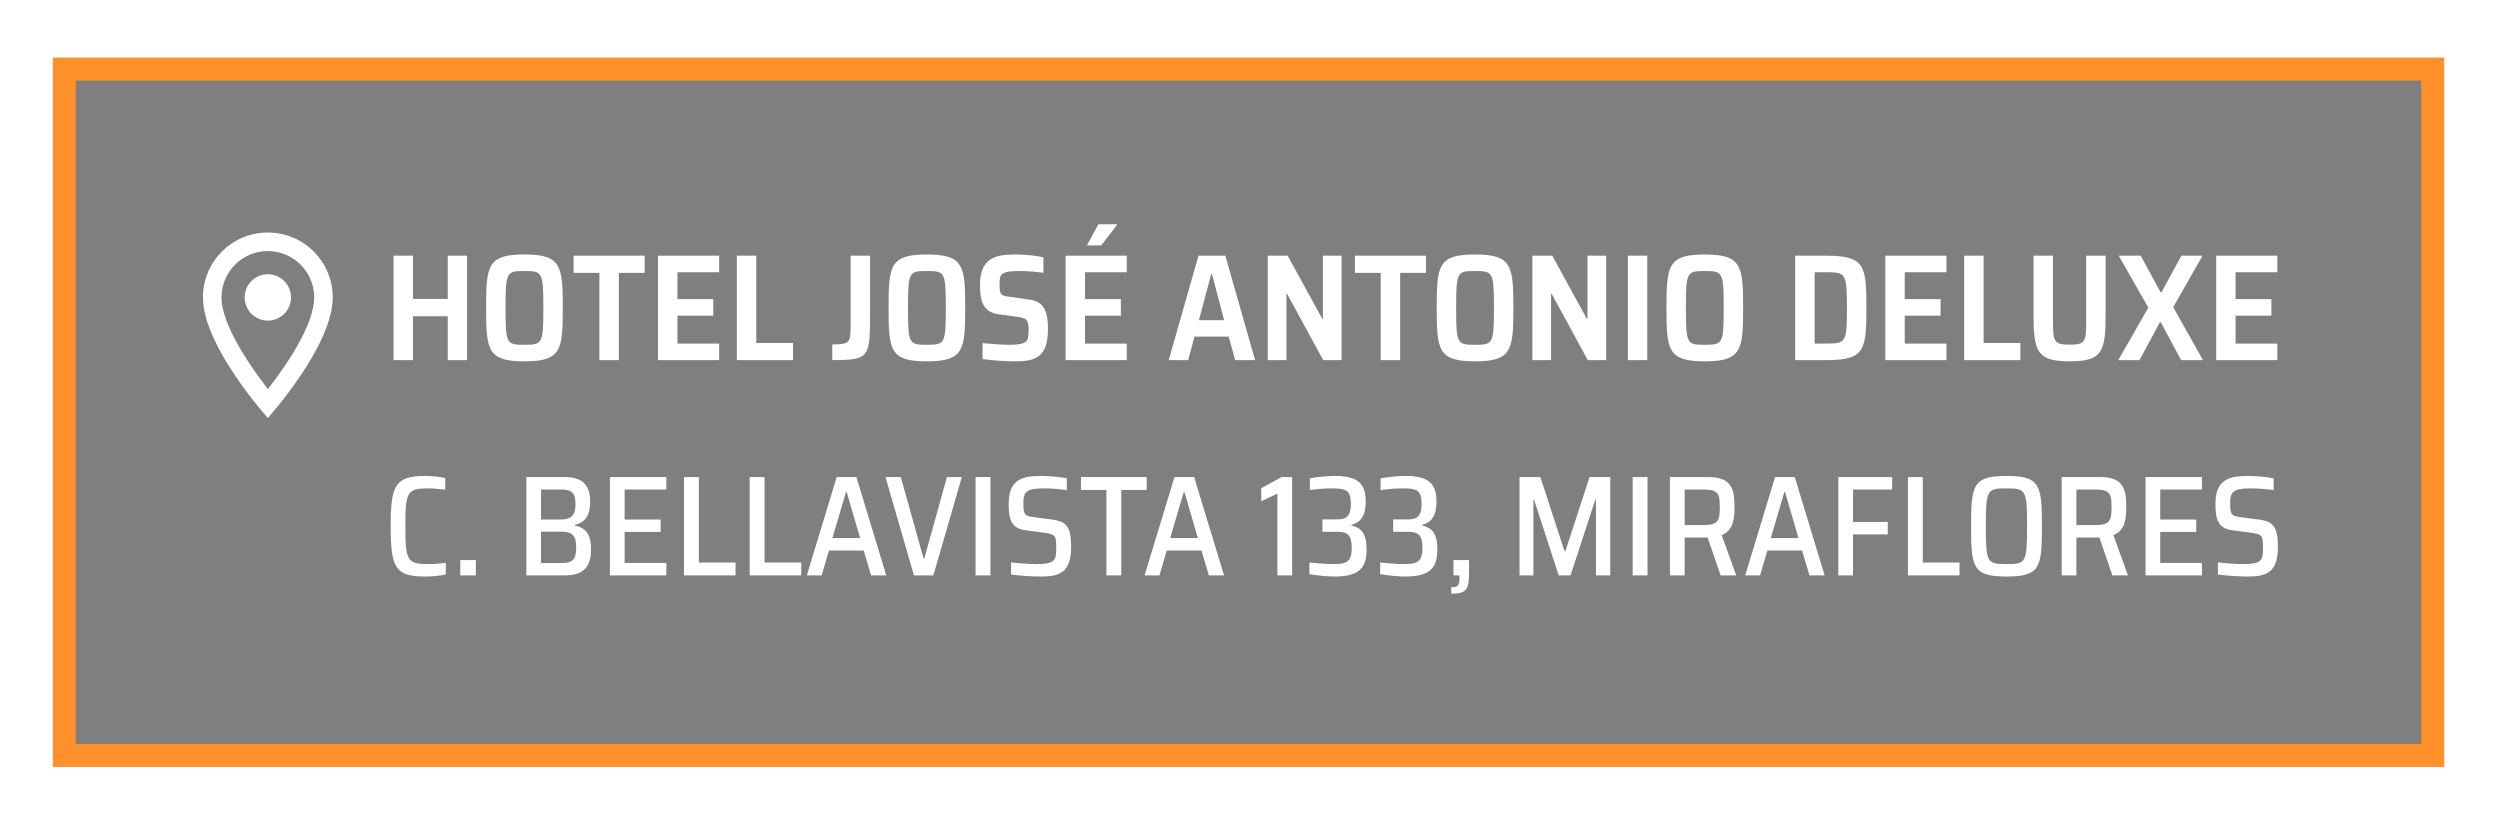 <svg width="479" height="158" viewBox="0 0 479 158" fill="none" xmlns="http://www.w3.org/2000/svg">
<g filter="url(#filter0_f_540_36)">
<rect x="12.308" y="13.234" width="453.817" height="131.52" fill="black" fill-opacity="0.5"/>
<rect x="12.308" y="13.234" width="453.817" height="131.52" stroke="#FF902A" stroke-width="4.336"/>
</g>
<rect x="12.308" y="13.234" width="453.817" height="131.52" stroke="#FF902A" stroke-width="4.336"/>
<path d="M81.502 110.462C75.699 110.462 74.851 108.765 74.851 100.827C74.851 92.943 75.727 91.191 81.502 91.191C82.816 91.191 84.404 91.356 85.307 91.602V93.819C84.157 93.682 82.953 93.573 82.159 93.573C77.999 93.573 77.67 94.202 77.67 100.827C77.67 107.451 77.999 108.08 82.159 108.08C83.172 108.08 84.513 107.971 85.416 107.834V110.078C84.404 110.297 82.789 110.462 81.502 110.462ZM88.189 110.243V107.314H91.172V110.243H88.189ZM100.845 110.243V91.41H108.345C111.766 91.41 113.08 93.162 113.08 96.146C113.08 98.692 112.177 100.115 110.097 100.58V100.69C112.56 101.182 113.245 102.77 113.245 105.261C113.245 108.08 112.259 110.243 108.263 110.243H100.845ZM103.664 99.54H107.442C109.412 99.54 110.261 98.719 110.261 96.666C110.261 94.504 109.686 93.792 107.442 93.792H103.664V99.54ZM103.664 107.889H107.524C109.796 107.889 110.398 107.122 110.398 104.905C110.398 102.633 109.686 101.867 107.524 101.867H103.664V107.889ZM116.857 110.243V91.41H127.669V93.792H119.676V99.54H126.574V101.921H119.676V107.861H127.669V110.243H116.857ZM131.051 110.243V91.41H133.897V107.779H140.932V110.243H131.051ZM143.641 110.243V91.41H146.488V107.779H153.522V110.243H143.641ZM154.589 110.243L160.31 91.41H164.087L169.808 110.243H166.907L165.483 105.48H158.832L157.436 110.243H154.589ZM159.489 103.098H164.799L162.226 94.284H162.089L159.489 103.098ZM175.111 110.243L169.664 91.41H172.593L176.945 106.958H177.109L181.434 91.41H184.281L178.834 110.243H175.111ZM186.919 110.243V91.41H189.766V110.243H186.919ZM199.475 110.462C197.641 110.462 195.315 110.297 193.727 110.078V107.752C195.342 107.943 197.422 108.08 198.627 108.08C200.269 108.08 201.172 107.916 201.747 107.478C202.322 107.013 202.377 106.137 202.377 104.987C202.377 102.661 202.24 102.387 200.187 102.086L196.492 101.593C193.7 101.237 193.262 99.43 193.262 96.556C193.262 92.15 195.506 91.191 199.311 91.191C201.172 91.191 203.225 91.383 204.402 91.657V93.901C203.171 93.71 201.337 93.573 199.913 93.573C198.216 93.573 197.285 93.764 196.765 94.202C196.163 94.668 196.081 95.407 196.081 96.474C196.081 98.527 196.3 98.856 197.942 99.075L201.528 99.54C203.088 99.759 204.238 100.087 204.813 101.566C205.087 102.25 205.224 103.263 205.224 104.741C205.224 109.613 203.143 110.462 199.475 110.462ZM211.989 110.243V93.874H207.116V91.41H219.708V93.874H214.836V110.243H211.989ZM219.305 110.243L225.025 91.41H228.803L234.524 110.243H231.622L230.199 105.48H223.547L222.151 110.243H219.305ZM224.204 103.098H229.514L226.941 94.284H226.805L224.204 103.098ZM244.75 110.243V94.586L241.657 96.036V93.546L245.544 91.41H247.57V110.243H244.75ZM255.706 110.462C254.255 110.462 252.202 110.243 250.888 109.996V107.779C252.449 107.943 254.283 108.08 255.35 108.08C257.841 108.08 258.991 107.779 258.991 105.042C258.991 102.606 258.279 101.894 256.281 101.894H253.379V99.513H256.281C257.786 99.513 258.827 99.047 258.827 96.556C258.827 93.901 257.896 93.573 255.131 93.573C253.899 93.573 252.175 93.71 250.971 93.901V91.657C252.312 91.383 254.283 91.191 255.733 91.191C260.168 91.191 261.673 92.642 261.673 96.118C261.673 98.856 260.688 100.115 258.909 100.58V100.69C260.743 101.073 261.837 102.14 261.837 105.234C261.837 108.573 260.688 110.462 255.706 110.462ZM269.259 110.462C267.808 110.462 265.755 110.243 264.441 109.996V107.779C266.001 107.943 267.835 108.08 268.903 108.08C271.394 108.08 272.543 107.779 272.543 105.042C272.543 102.606 271.832 101.894 269.833 101.894H266.932V99.513H269.833C271.339 99.513 272.379 99.047 272.379 96.556C272.379 93.901 271.448 93.573 268.684 93.573C267.452 93.573 265.728 93.71 264.523 93.901V91.657C265.864 91.383 267.835 91.191 269.286 91.191C273.72 91.191 275.226 92.642 275.226 96.118C275.226 98.856 274.24 100.115 272.461 100.58V100.69C274.295 101.073 275.39 102.14 275.39 105.234C275.39 108.573 274.24 110.462 269.259 110.462ZM278.048 113.746V112.515C279.39 112.515 279.636 112.159 279.636 110.708V110.243H278.486V107.314H281.47V109.723C281.47 112.925 281.032 113.746 278.048 113.746ZM291.142 110.243V91.41H295.139L299.765 105.617H299.929L304.555 91.41H308.524V110.243H305.787V95.763H305.65L300.914 110.243H298.642L293.934 95.763H293.797V110.243H291.142ZM312.822 110.243V91.41H315.668V110.243H312.822ZM332.659 110.243H329.675L327.185 102.989H326.966H322.778V110.243H319.958V91.41H327.376C331.838 91.41 332.331 93.819 332.331 97.186C332.331 99.321 332.112 101.675 329.867 102.524L332.659 110.243ZM326.418 100.608C329.265 100.608 329.511 99.622 329.511 97.213C329.511 94.777 329.32 93.792 326.473 93.792H322.778V100.608H326.418ZM334.381 110.243L340.102 91.41H343.879L349.6 110.243H346.699L345.275 105.48H338.624L337.228 110.243H334.381ZM339.281 103.098H344.591L342.018 94.284H341.881L339.281 103.098ZM352.222 110.243V91.41H362.542V93.792H355.042V100.005H361.693V102.387H355.042V110.243H352.222ZM365.561 110.243V91.41H368.408V107.779H375.443V110.243H365.561ZM384.447 110.462C377.987 110.462 377.659 108.71 377.659 100.827C377.659 92.943 377.987 91.191 384.447 91.191C390.907 91.191 391.236 92.943 391.236 100.827C391.236 108.71 390.907 110.462 384.447 110.462ZM384.447 108.08C388.115 108.08 388.389 107.889 388.389 100.827C388.389 93.764 388.115 93.573 384.447 93.573C380.752 93.573 380.478 93.764 380.478 100.827C380.478 107.889 380.752 108.08 384.447 108.08ZM407.719 110.243H404.736L402.245 102.989H402.026H397.838V110.243H395.019V91.41H402.437C406.898 91.41 407.391 93.819 407.391 97.186C407.391 99.321 407.172 101.675 404.927 102.524L407.719 110.243ZM401.479 100.608C404.325 100.608 404.572 99.622 404.572 97.213C404.572 94.777 404.38 93.792 401.533 93.792H397.838V100.608H401.479ZM411.084 110.243V91.41H421.896V93.792H413.903V99.54H420.801V101.921H413.903V107.861H421.896V110.243H411.084ZM430.698 110.462C428.864 110.462 426.537 110.297 424.95 110.078V107.752C426.565 107.943 428.645 108.08 429.849 108.08C431.492 108.08 432.395 107.916 432.97 107.478C433.545 107.013 433.599 106.137 433.599 104.987C433.599 102.661 433.462 102.387 431.409 102.086L427.714 101.593C424.922 101.237 424.484 99.43 424.484 96.556C424.484 92.15 426.729 91.191 430.534 91.191C432.395 91.191 434.448 91.383 435.625 91.657V93.901C434.393 93.71 432.559 93.573 431.136 93.573C429.439 93.573 428.508 93.764 427.988 94.202C427.386 94.668 427.304 95.407 427.304 96.474C427.304 98.527 427.523 98.856 429.165 99.075L432.751 99.54C434.311 99.759 435.461 100.087 436.035 101.566C436.309 102.25 436.446 103.263 436.446 104.741C436.446 109.613 434.366 110.462 430.698 110.462Z" fill="white"/>
<path d="M75.404 69V48.992H79.126V57.28H85.786V48.992H89.48V69H85.786V60.595H79.126V69H75.404ZM100.471 69.233C93.404 69.233 93.142 67.081 93.142 58.996C93.142 50.911 93.404 48.759 100.471 48.759C107.538 48.759 107.829 50.911 107.829 58.996C107.829 67.081 107.538 69.233 100.471 69.233ZM100.471 66.063C103.932 66.063 104.106 65.888 104.106 58.996C104.106 52.103 103.932 51.929 100.471 51.929C97.04 51.929 96.865 52.103 96.865 58.996C96.865 65.888 97.04 66.063 100.471 66.063ZM114.846 69V52.278H109.902V48.992H123.512V52.278H118.569V69H114.846ZM126.07 69V48.992H137.79V52.161H129.793V57.309H136.656V60.479H129.793V65.83H137.79V69H126.07ZM141.179 69V48.992H144.902V65.714H151.94V69H141.179ZM159.463 69V66.004C162.982 65.946 162.982 65.714 162.982 61.7V48.992H166.704V60.421C166.704 68.622 166.443 68.971 159.463 69ZM177.579 69.233C170.512 69.233 170.25 67.081 170.25 58.996C170.25 50.911 170.512 48.759 177.579 48.759C184.646 48.759 184.936 50.911 184.936 58.996C184.936 67.081 184.646 69.233 177.579 69.233ZM177.579 66.063C181.039 66.063 181.214 65.888 181.214 58.996C181.214 52.103 181.039 51.929 177.579 51.929C174.147 51.929 173.973 52.103 173.973 58.996C173.973 65.888 174.147 66.063 177.579 66.063ZM194.513 69.233C192.564 69.233 190.034 69.058 188.26 68.796V65.743C190.034 65.917 192.186 66.063 193.437 66.063C195.152 66.063 196.083 65.859 196.548 65.452C197.014 65.045 197.072 64.347 197.072 63.329C197.072 61.322 196.839 61.002 195.036 60.712L191.343 60.217C188.464 59.81 187.766 57.861 187.766 54.663C187.766 49.631 190.47 48.759 194.396 48.759C196.403 48.759 198.671 48.992 199.922 49.311V52.278C198.701 52.074 196.781 51.929 195.269 51.929C193.582 51.929 192.651 52.074 192.157 52.423C191.546 52.801 191.517 53.47 191.517 54.517C191.517 56.407 191.721 56.64 193.32 56.844L196.985 57.367C198.439 57.542 199.631 57.978 200.3 59.577C200.62 60.363 200.794 61.468 200.794 63.009C200.794 68.506 198.322 69.233 194.513 69.233ZM208.331 47.014V46.868L210.454 42.971H214.002V43.117L211.006 47.014H208.331ZM204.172 69V48.992H215.892V52.161H207.894V57.309H214.758V60.479H207.894V65.83H215.892V69H204.172ZM223.927 69L229.628 48.992H234.775L240.475 69H236.665L235.415 64.492H228.871L227.65 69H223.927ZM229.715 61.351H234.542L232.216 52.51H232.07L229.715 61.351ZM242.91 69V48.992H246.72L253.351 61.09H253.467V48.992H257.044V69H253.525L246.604 56.291H246.487V69H242.91ZM264.545 69V52.278H259.601V48.992H273.212V52.278H268.268V69H264.545ZM282.604 69.233C275.537 69.233 275.275 67.081 275.275 58.996C275.275 50.911 275.537 48.759 282.604 48.759C289.671 48.759 289.962 50.911 289.962 58.996C289.962 67.081 289.671 69.233 282.604 69.233ZM282.604 66.063C286.065 66.063 286.239 65.888 286.239 58.996C286.239 52.103 286.065 51.929 282.604 51.929C279.172 51.929 278.998 52.103 278.998 58.996C278.998 65.888 279.172 66.063 282.604 66.063ZM293.605 69V48.992H297.415L304.046 61.09H304.162V48.992H307.739V69H304.22L297.299 56.291H297.182V69H293.605ZM311.896 69V48.992H315.618V69H311.896ZM326.625 69.233C319.558 69.233 319.296 67.081 319.296 58.996C319.296 50.911 319.558 48.759 326.625 48.759C333.692 48.759 333.982 50.911 333.982 58.996C333.982 67.081 333.692 69.233 326.625 69.233ZM326.625 66.063C330.085 66.063 330.26 65.888 330.26 58.996C330.26 52.103 330.085 51.929 326.625 51.929C323.193 51.929 323.019 52.103 323.019 58.996C323.019 65.888 323.193 66.063 326.625 66.063ZM343.959 69V48.992H349.979C357.337 48.992 357.599 50.969 357.599 58.996C357.599 67.022 357.337 69 349.979 69H343.959ZM347.682 65.83H349.834C353.644 65.83 353.876 65.714 353.876 58.996C353.876 52.278 353.615 52.161 349.834 52.161H347.682V65.83ZM361.227 69V48.992H372.947V52.161H364.949V57.309H371.813V60.479H364.949V65.83H372.947V69H361.227ZM376.336 69V48.992H380.058V65.714H387.096V69H376.336ZM396.546 69.233C390.264 69.233 389.624 67.371 389.624 60.13V48.992H393.346V61.264C393.346 65.481 393.492 66.034 396.546 66.034C399.628 66.034 399.715 65.481 399.715 61.264V48.992H403.438V60.13C403.438 67.371 402.856 69.233 396.546 69.233ZM405.863 69L411.622 58.938L405.951 48.992H410.167L413.948 55.971H414.152L417.961 48.992H422.004L416.391 58.85L422.091 69H417.903L414.035 61.788H413.803L409.935 69H405.863ZM424.617 69V48.992H436.337V52.161H428.339V57.309H435.203V60.479H428.339V65.83H436.337V69H424.617Z" fill="white"/>
<path d="M51.318 44.553C44.443 44.553 38.882 50.113 38.882 56.988C38.882 66.315 51.318 80.083 51.318 80.083C51.318 80.083 63.753 66.315 63.753 56.988C63.753 50.113 58.193 44.553 51.318 44.553ZM42.435 56.988C42.435 52.085 46.415 48.106 51.318 48.106C56.221 48.106 60.2 52.085 60.2 56.988C60.2 62.105 55.084 69.761 51.318 74.54C47.623 69.797 42.435 62.051 42.435 56.988Z" fill="white"/>
<path d="M51.318 61.43C53.771 61.43 55.759 59.441 55.759 56.989C55.759 54.536 53.771 52.547 51.318 52.547C48.865 52.547 46.877 54.536 46.877 56.989C46.877 59.441 48.865 61.43 51.318 61.43Z" fill="white"/>
<defs>
<filter id="filter0_f_540_36" x="0.023" y="0.949" width="478.387" height="156.09" filterUnits="userSpaceOnUse" color-interpolation-filters="sRGB">
<feFlood flood-opacity="0" result="BackgroundImageFix"/>
<feBlend mode="normal" in="SourceGraphic" in2="BackgroundImageFix" result="shape"/>
<feGaussianBlur stdDeviation="5.058" result="effect1_foregroundBlur_540_36"/>
</filter>
</defs>
</svg>
